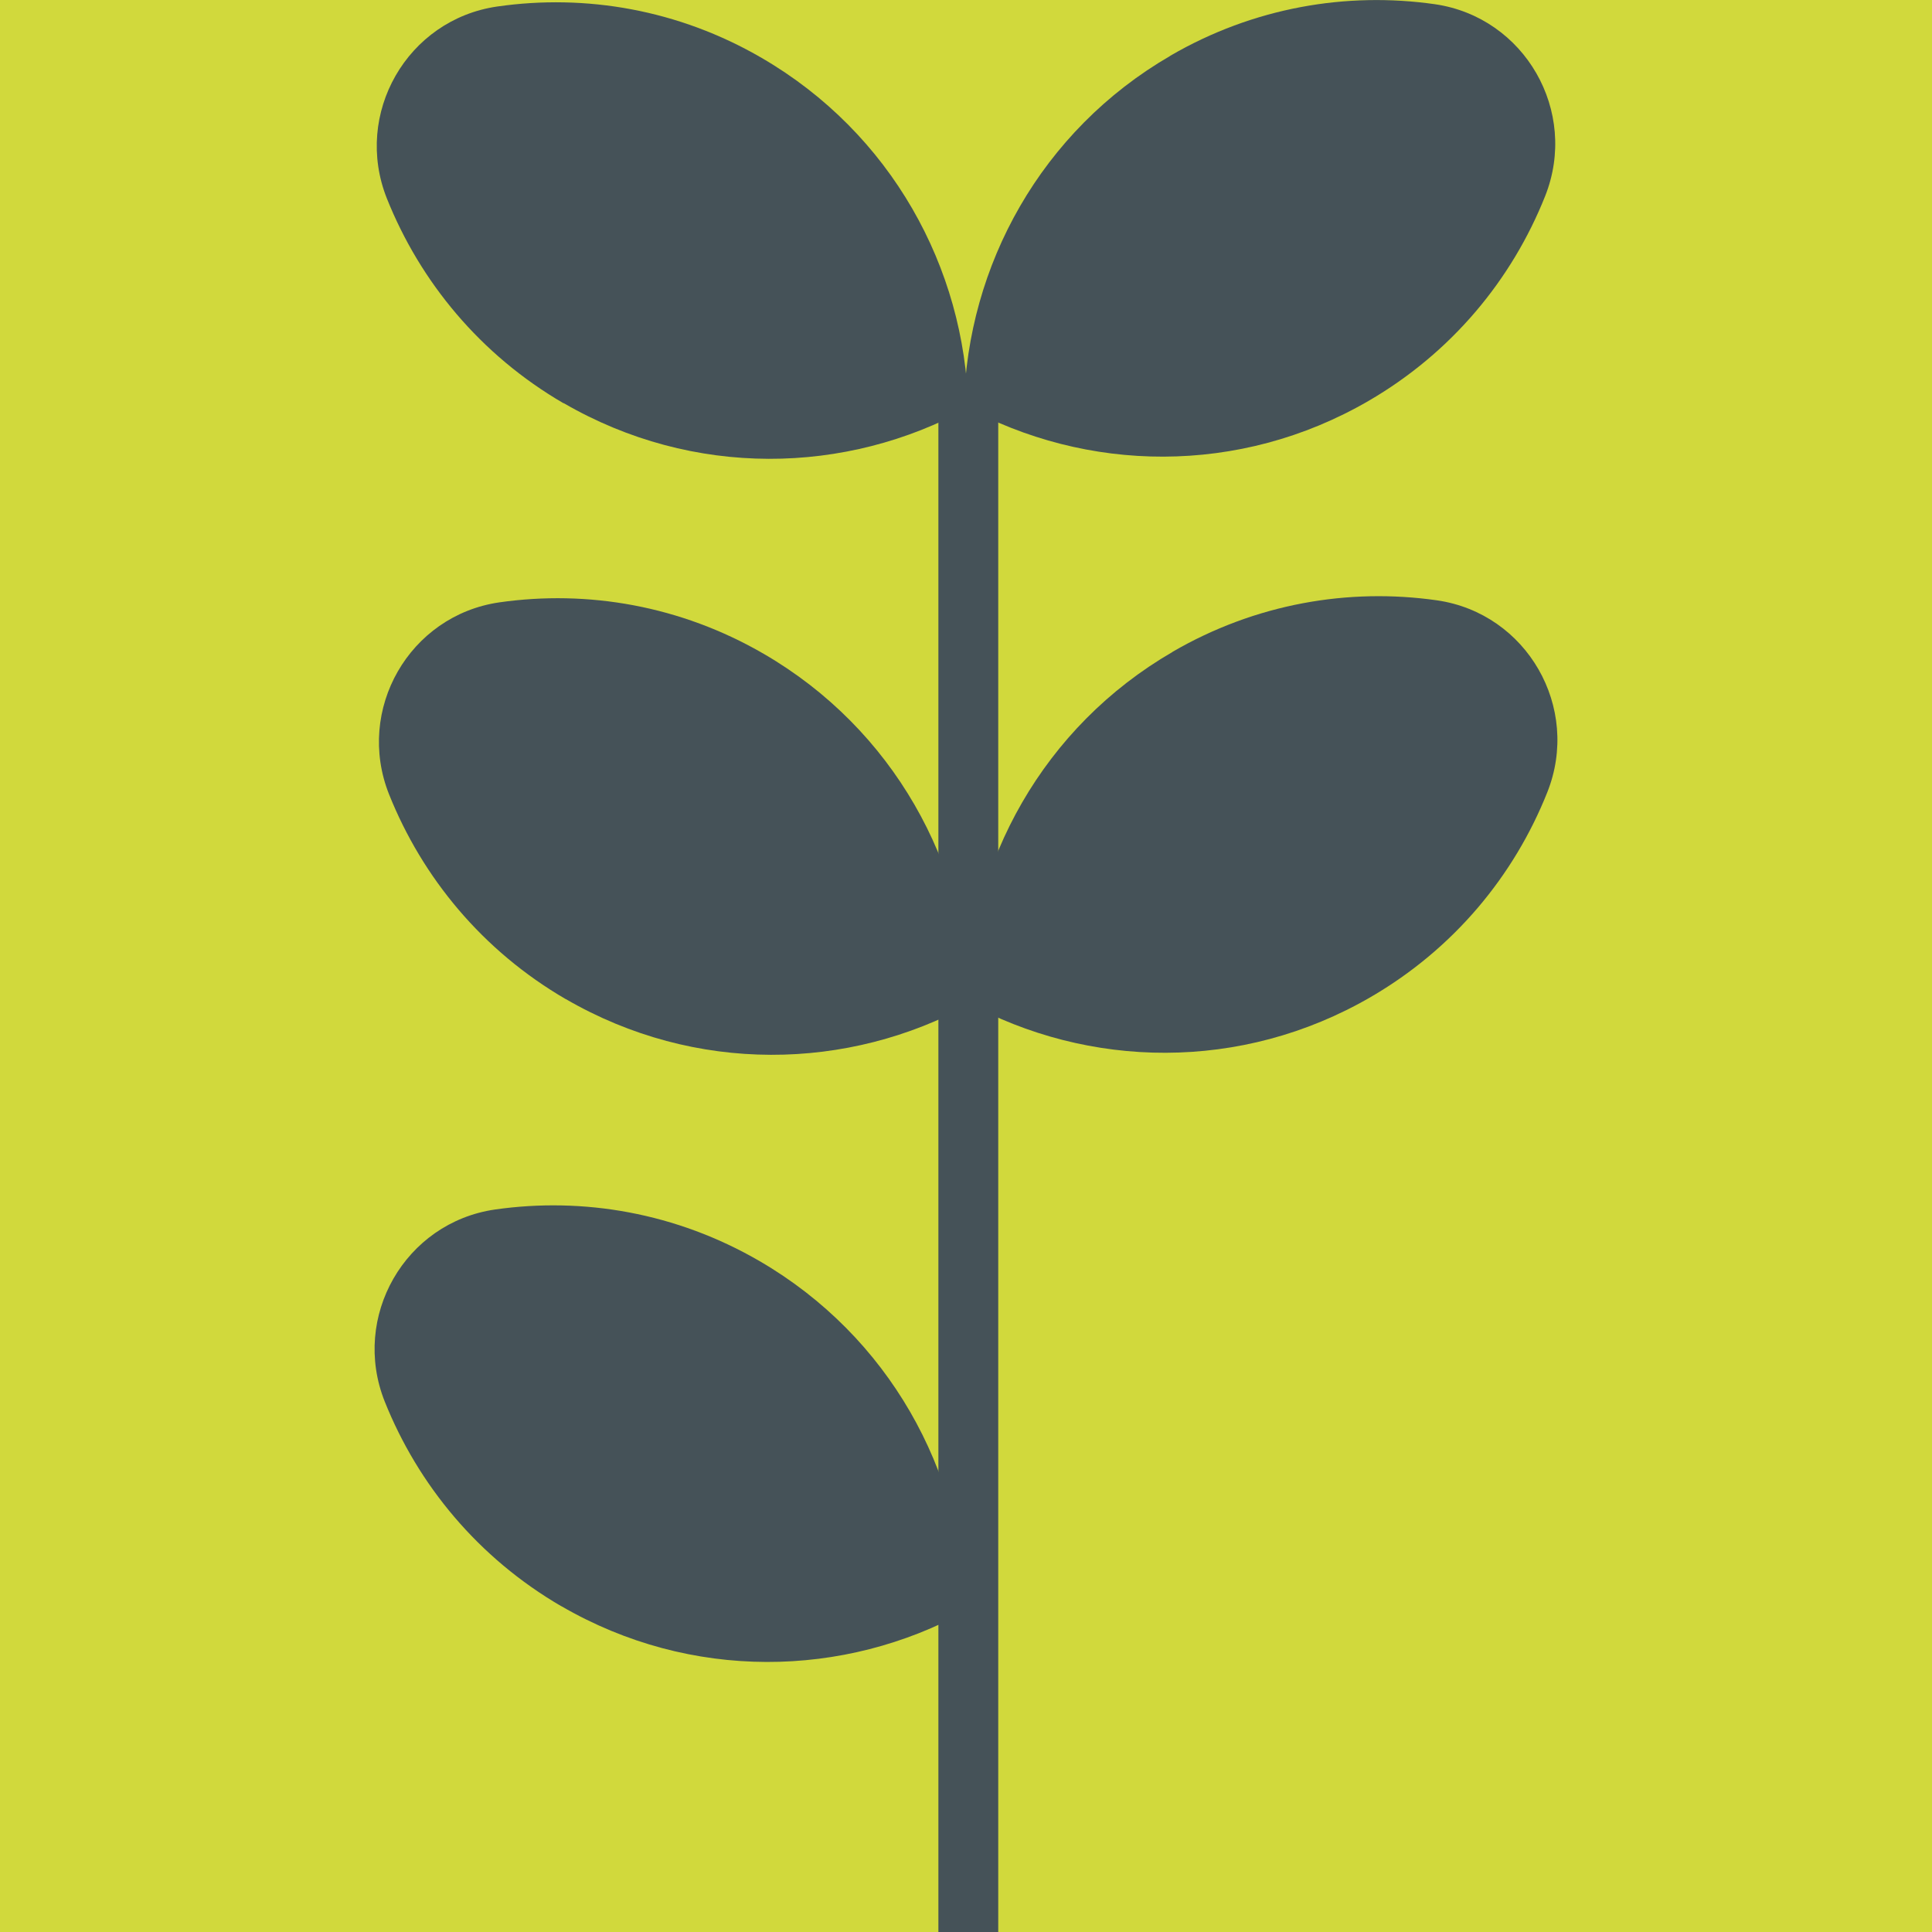 <?xml version="1.0" encoding="UTF-8"?><svg id="Warstwa_2" xmlns="http://www.w3.org/2000/svg" viewBox="0 0 133.33 133.33"><defs><style>.cls-1{fill:#d1d93c;}.cls-2{fill:#455258;}</style></defs><g id="Warstwa_1-2"><rect class="cls-1" y="0" width="133.33" height="133.33"/><rect class="cls-2" x="64.76" y="25.79" width="4.13" height="107.54"/><path class="cls-2" d="M80.77,3.85c-8.93,5.18-14.01,14.49-14.25,24.15,8.44,4.63,18.99,4.85,27.92-.33,5.75-3.34,9.9-8.38,12.19-14.13,2.33-5.85-1.4-12.35-7.61-13.25-6.09-.87-12.52.22-18.26,3.56h0Z"/><path class="cls-2" d="M38.9,27.82c8.93,5.18,19.49,4.96,27.92.33-.23-9.66-5.32-18.96-14.25-24.15C46.83.66,40.41-.43,34.31.45c-6.21.9-9.94,7.4-7.61,13.25,2.3,5.75,6.45,10.79,12.19,14.13h0Z"/><path class="cls-2" d="M80.92,44.99c-8.93,5.18-14.01,14.49-14.25,24.15,8.44,4.63,18.99,4.85,27.92-.33,5.75-3.34,9.9-8.38,12.19-14.13,2.33-5.85-1.4-12.35-7.61-13.25-6.09-.87-12.52.22-18.26,3.56h0Z"/><path class="cls-2" d="M39.05,68.95c8.93,5.18,19.49,4.96,27.92.33-.23-9.66-5.32-18.96-14.25-24.15-5.75-3.34-12.17-4.43-18.26-3.56-6.21.9-9.94,7.4-7.61,13.25,2.3,5.75,6.45,10.79,12.19,14.13h0Z"/><path class="cls-2" d="M38.75,110.85c8.93,5.18,19.49,4.96,27.92.33-.23-9.66-5.32-18.96-14.25-24.15-5.75-3.34-12.17-4.43-18.26-3.56-6.21.9-9.94,7.4-7.61,13.25,2.3,5.75,6.45,10.79,12.19,14.13h0Z"/></g></svg>
